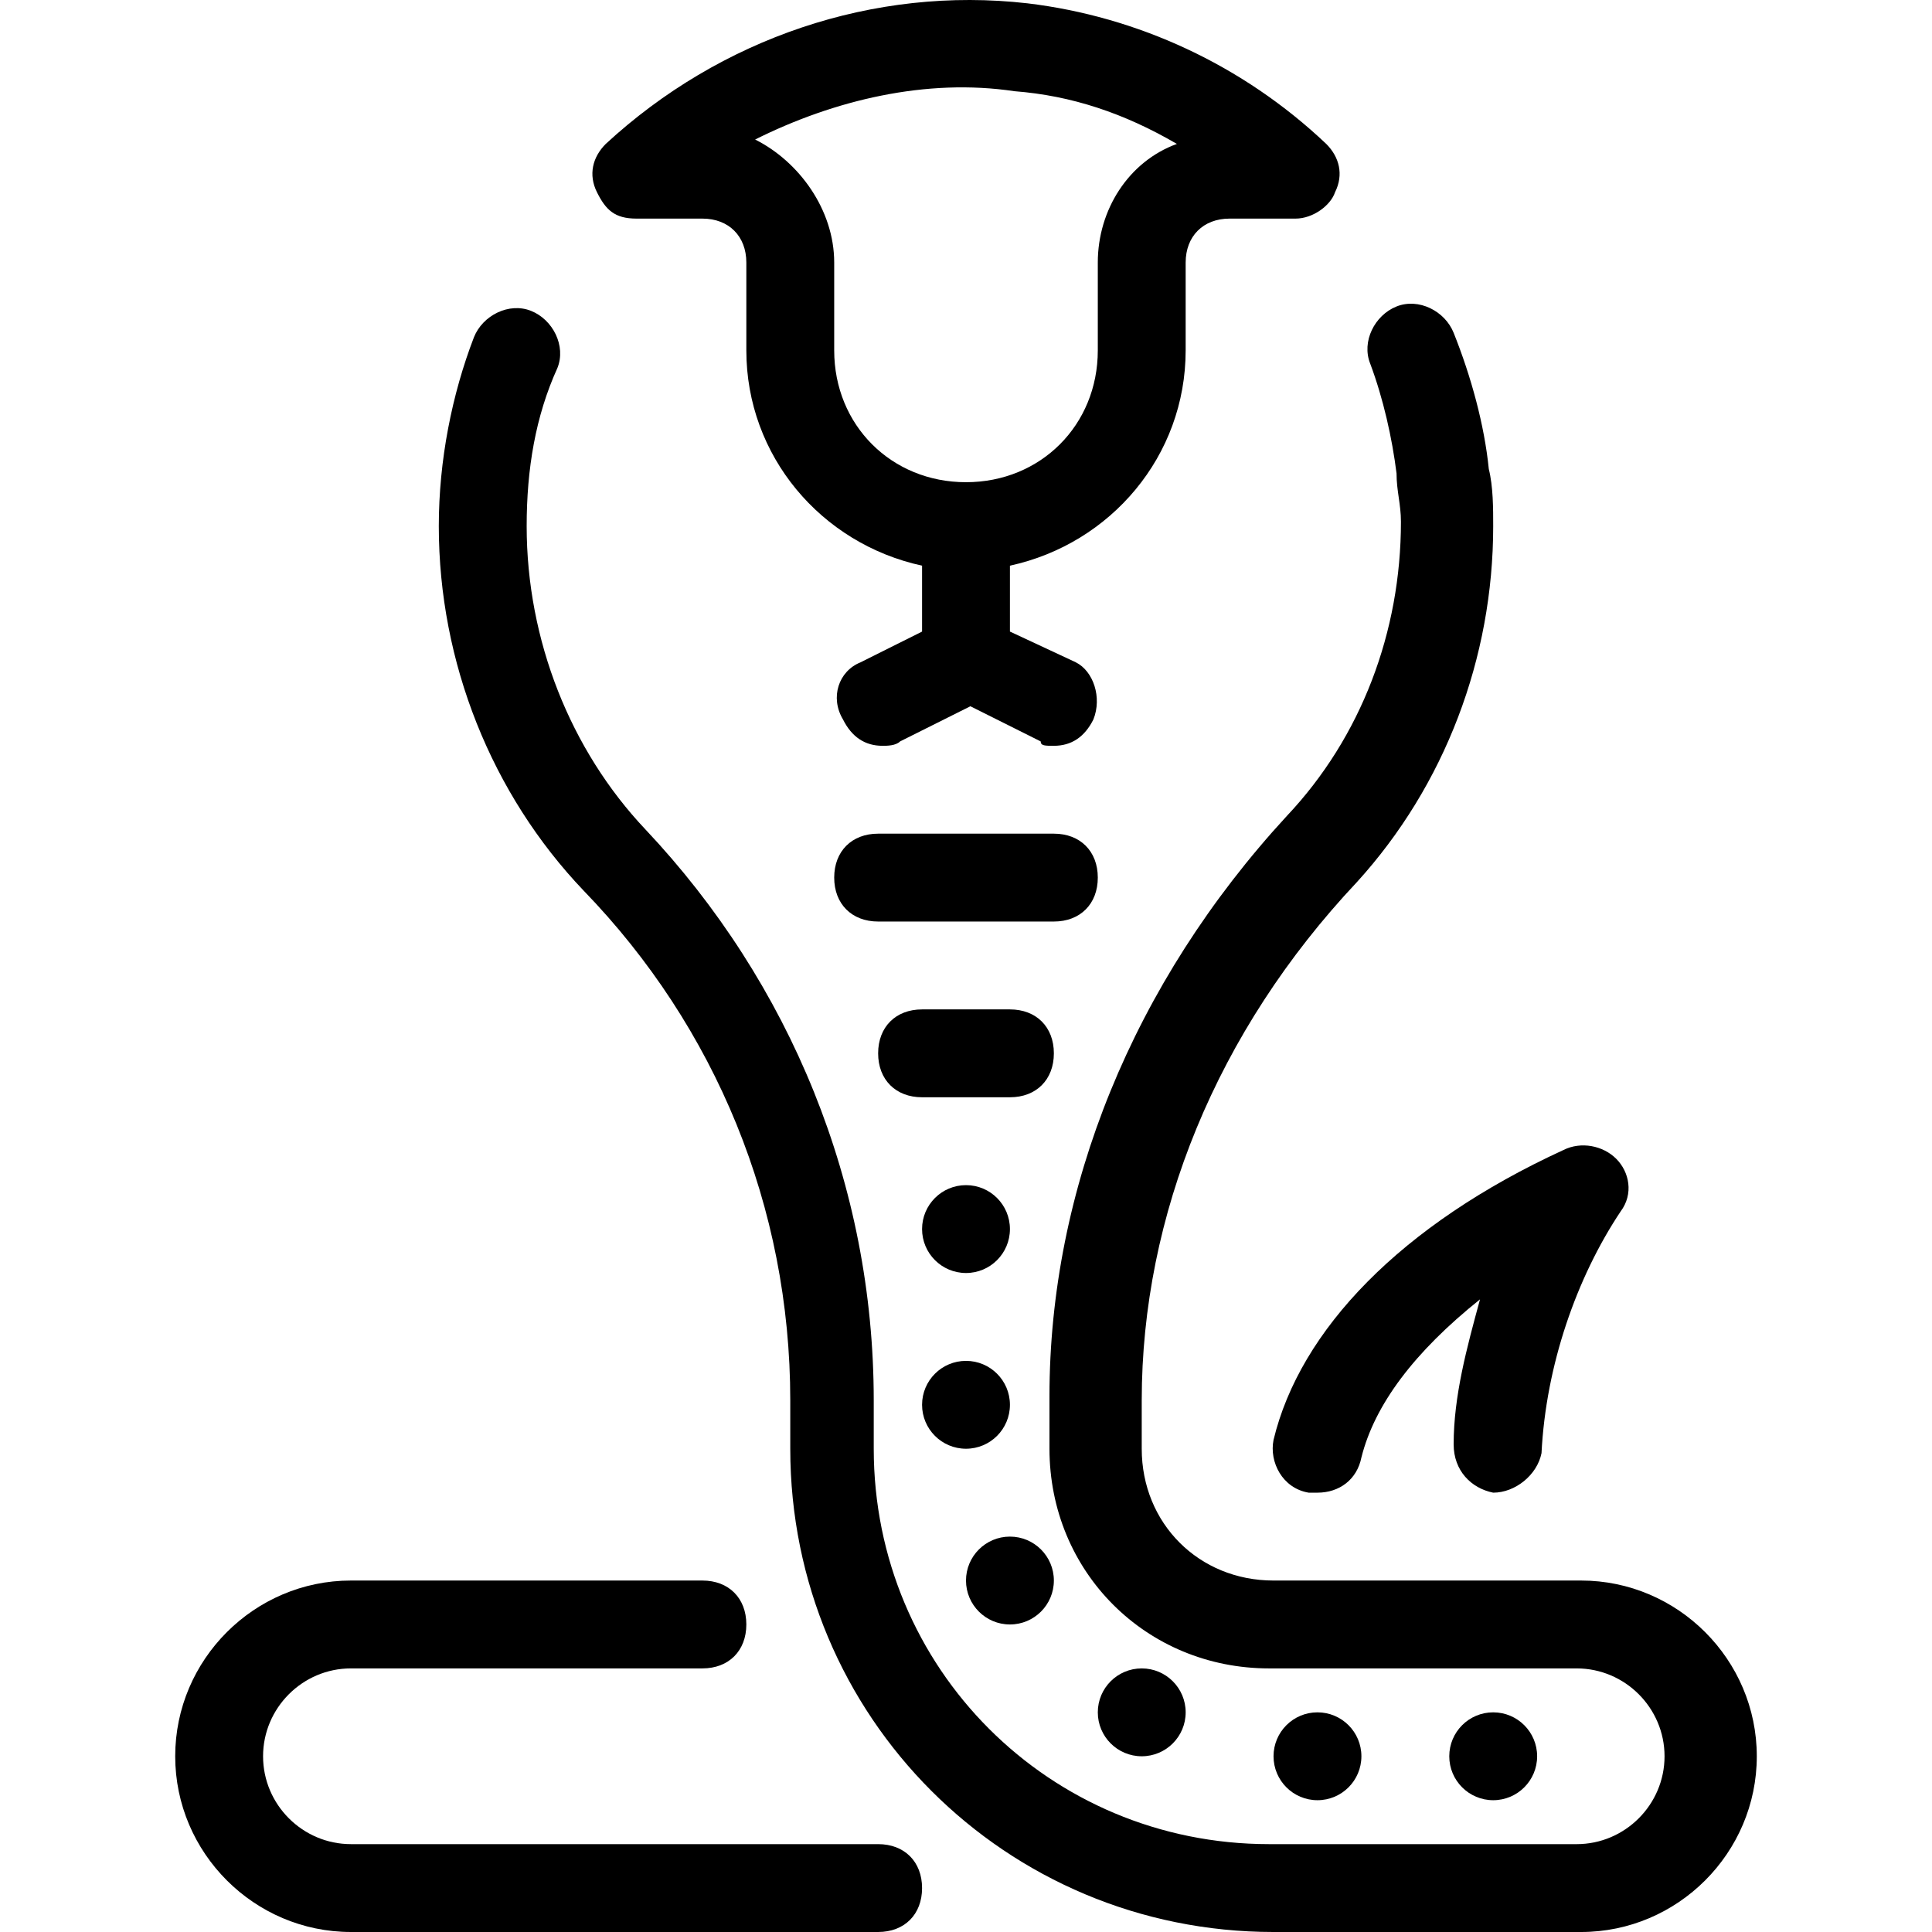 <?xml version="1.0" encoding="iso-8859-1"?>
<!-- Generator: Adobe Illustrator 19.0.0, SVG Export Plug-In . SVG Version: 6.00 Build 0)  -->
<svg version="1.1" id="Layer_1" xmlns="http://www.w3.org/2000/svg" xmlns:xlink="http://www.w3.org/1999/xlink" x="0px" y="0px"
	 viewBox="0 0 511.718 511.718" style="enable-background:new 0 0 511.718 511.718;" xml:space="preserve">
<g>
	<g>
		<circle cx="255.859" cy="372.082" r="11.636"/>
	</g>
</g>
<g>
	<g>
		<circle cx="255.859" cy="325.537" r="11.636"/>
	</g>
</g>
<g>
	<g>
		<circle cx="267.496" cy="418.628" r="11.636"/>
	</g>
</g>
<g>
	<g>
		<circle cx="302.405" cy="453.537" r="11.636"/>
	</g>
</g>
<g>
	<g>
		<circle cx="348.95" cy="465.173" r="11.636"/>
	</g>
</g>
<g>
	<g>
		<circle cx="395.496" cy="465.173" r="11.636"/>
	</g>
</g>
<g>
	<g>
		<path d="M428.077,306.918c-3.491-3.491-9.309-4.655-13.964-2.327c-43.055,19.782-69.818,47.709-76.8,76.8
			c-1.164,5.818,2.327,12.8,9.309,13.964c1.164,0,1.164,0,2.327,0c5.818,0,10.473-3.491,11.636-9.309
			c3.491-13.964,13.964-27.927,31.418-41.891c-3.491,12.8-6.982,25.6-6.982,38.4c0,6.982,4.655,11.636,10.473,12.8
			c5.818,0,11.636-4.655,12.8-10.473c1.164-23.273,9.309-46.545,20.945-64C432.732,316.228,431.568,310.409,428.077,306.918z"/>
	</g>
</g>
<g>
	<g>
		<path d="M232.586,488.446H92.95c-12.8,0-23.273-10.473-23.273-23.273c0-12.8,10.473-23.273,23.273-23.273h93.091
			c6.982,0,11.636-4.655,11.636-11.636s-4.655-11.636-11.636-11.636H92.95c-25.6,0-46.545,20.945-46.545,46.545
			c0,25.6,20.945,46.545,46.545,46.545h139.636c6.982,0,11.636-4.655,11.636-11.636S239.568,488.446,232.586,488.446z"/>
	</g>
</g>
<g>
	<g>
		<path d="M418.768,418.628h-81.455c-19.782,0-34.909-15.127-34.909-34.909v-12.8c0-48.873,19.782-97.745,57.018-137.309
			c23.273-25.6,36.073-59.345,36.073-94.255c0-4.655,0-10.473-1.164-15.127c-1.164-11.636-4.655-24.436-9.309-36.073
			c-2.327-5.818-9.309-9.309-15.127-6.982c-5.818,2.327-9.309,9.309-6.982,15.127c3.491,9.309,5.818,19.782,6.982,29.091
			c0,4.655,1.164,8.145,1.164,12.8c0,29.091-10.473,57.018-30.255,77.964c-40.727,44.218-62.836,98.909-62.836,153.6v13.964
			c0,32.582,25.6,58.182,58.182,58.182h81.455c12.8,0,23.273,10.473,23.273,23.273c0,12.8-10.473,23.273-23.273,23.273H336.15
			c-58.182,0-104.727-46.545-104.727-104.727v-12.8c0-57.018-22.109-110.545-60.509-151.273
			c-19.782-20.945-31.418-50.036-31.418-80.291c0-15.127,2.327-29.091,8.145-41.891c2.327-5.818-1.164-12.8-6.982-15.127
			s-12.8,1.164-15.127,6.982c-5.818,15.127-9.309,32.582-9.309,50.036c0,36.073,13.964,70.982,38.4,96.582
			c34.909,36.073,54.691,83.782,54.691,134.982v12.8c0,70.982,57.018,128,128,128h81.455c25.6,0,46.545-20.945,46.545-46.545
			C465.314,439.573,444.368,418.628,418.768,418.628z"/>
	</g>
</g>
<g>
	<g>
		<path d="M279.132,220.809h-46.545c-6.982,0-11.636,4.655-11.636,11.636s4.655,11.636,11.636,11.636h46.545
			c6.982,0,11.636-4.655,11.636-11.636S286.114,220.809,279.132,220.809z"/>
	</g>
</g>
<g>
	<g>
		<path d="M267.496,267.355h-23.273c-6.982,0-11.636,4.655-11.636,11.636c0,6.982,4.655,11.636,11.636,11.636h23.273
			c6.982,0,11.636-4.655,11.636-11.636C279.132,272.009,274.477,267.355,267.496,267.355z"/>
	</g>
</g>
<g>
	<g>
		<path d="M351.277,38.118C329.168,17.173,301.241,4.373,272.15,0.882c-40.727-4.655-81.455,9.309-111.709,37.236
			c-3.491,3.491-4.655,8.145-2.327,12.8s4.655,6.982,10.473,6.982h17.455c6.982,0,11.636,4.655,11.636,11.636v23.273
			c0,27.927,19.782,51.2,46.545,57.018v1.164v16.291l-16.291,8.145c-5.818,2.327-8.146,9.309-4.655,15.127
			c2.327,4.655,5.818,6.982,10.473,6.982c1.164,0,3.491,0,4.655-1.164l18.618-9.309l18.618,9.309c0,1.164,1.164,1.164,3.491,1.164
			c4.655,0,8.145-2.327,10.473-6.982c2.327-5.818,0-12.8-4.655-15.127l-17.455-8.145v-16.291v-1.164
			c26.764-5.818,46.545-29.091,46.545-57.018V69.537c0-6.982,4.655-11.636,11.636-11.636h17.455c4.655,0,9.309-3.491,10.473-6.982
			C355.932,46.264,354.768,41.609,351.277,38.118z M290.768,69.537v23.273c0,19.782-15.127,34.909-34.909,34.909
			c-19.782,0-34.909-15.127-34.909-34.909V69.537c0-13.964-9.309-26.764-20.945-32.582c20.945-10.473,45.382-16.291,68.655-12.8
			c15.127,1.164,29.091,5.818,43.055,13.964C298.914,42.773,290.768,55.573,290.768,69.537z"/>
	</g>
</g>
<g>
</g>
<g>
</g>
<g>
</g>
<g>
</g>
<g>
</g>
<g>
</g>
<g>
</g>
<g>
</g>
<g>
</g>
<g>
</g>
<g>
</g>
<g>
</g>
<g>
</g>
<g>
</g>
<g>
</g>
</svg>
